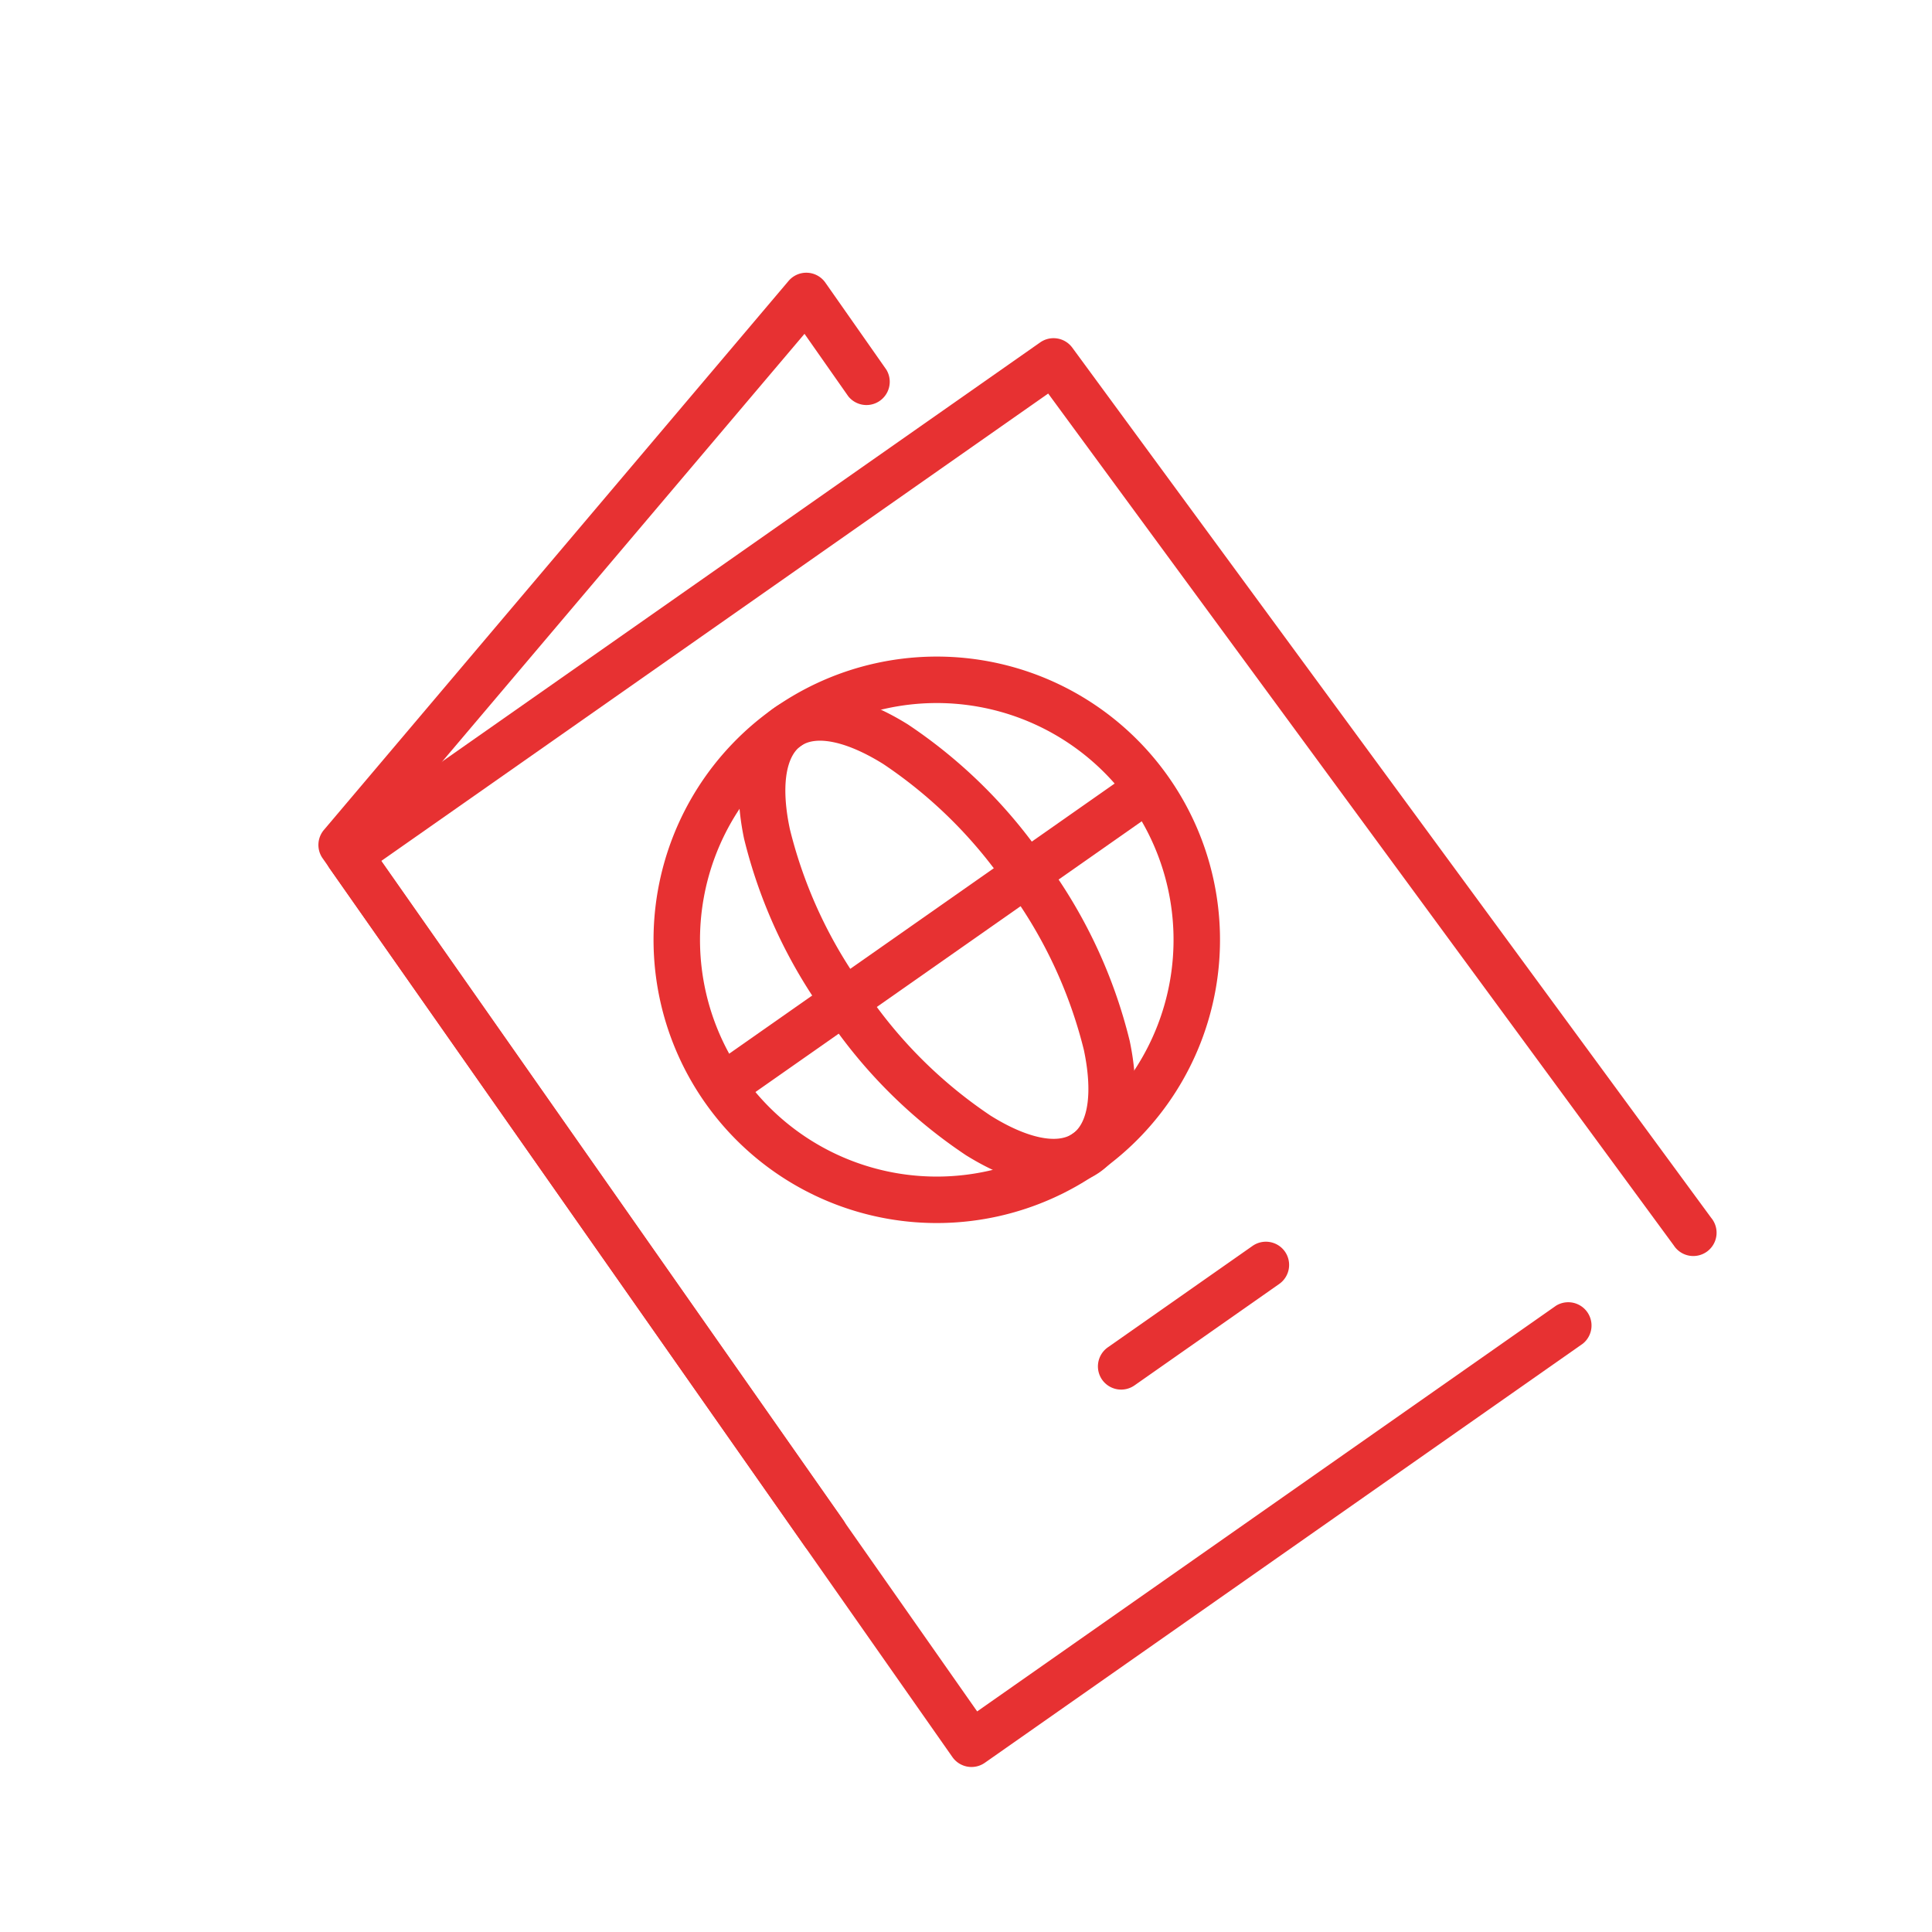 <?xml version="1.0" encoding="UTF-8"?> <svg xmlns="http://www.w3.org/2000/svg" xmlns:xlink="http://www.w3.org/1999/xlink" width="20" height="20" viewBox="0 0 20 20"><defs><clipPath id="clip-path"><rect id="Retângulo_6057" data-name="Retângulo 6057" width="20" height="20"></rect></clipPath></defs><g id="icon-processo-4-1" clip-path="url(#clip-path)"><g id="Grupo_15785" data-name="Grupo 15785" transform="translate(3.507 7.383) rotate(-35.025)"><path id="Caminho_57267" data-name="Caminho 57267" d="M6.8,10.712H-.759A.241.241,0,0,1-1,10.472V-.759A.241.241,0,0,1-.759-1H8.149a.241.241,0,0,1,.241.235l.246,11.173a.241.241,0,1,1-.481.011L7.913-.519H-.519v10.75H6.8a.241.241,0,0,1,0,.481Z" transform="translate(0 2.024)" fill="#e73132"></path><path id="Caminho_57268" data-name="Caminho 57268" d="M-.759,10.077A.241.241,0,0,1-1,9.836v-8.5h0V1.128A.241.241,0,0,1-.816.9L6.38-.992a.241.241,0,0,1,.208.042.241.241,0,0,1,.094.191v1.1a.241.241,0,0,1-.481,0v-.79L-.518,1.315V9.836a.241.241,0,0,1-.241.241Z" transform="translate(0.001)" fill="#e73132"></path><g id="Grupo_12305" data-name="Grupo 12305" transform="translate(0.791 2.542)"><path id="Elipse_653" data-name="Elipse 653" d="M1.932-1A2.932,2.932,0,1,1-1,1.932,2.932,2.932,0,0,1,1.932-1Zm0,5.383A2.451,2.451,0,1,0-.519,1.932,2.451,2.451,0,0,0,1.932,4.383Z" transform="translate(1 1)" fill="#e73132"></path><path id="Elipse_654" data-name="Elipse 654" d="M.39-1c.409,0,.777.332,1.034.935a5.243,5.243,0,0,1,.356,2,5.243,5.243,0,0,1-.356,2C1.167,4.535.8,4.87.39,4.87s-.777-.337-1.034-.94A5.243,5.243,0,0,1-1,1.93a5.243,5.243,0,0,1,.356-2C-.387-.668-.02-1,.39-1Zm0,5.383c.2,0,.419-.24.591-.642A4.757,4.757,0,0,0,1.3,1.932,4.757,4.757,0,0,0,.98.124C.809-.279.588-.519.39-.519s-.42.24-.59.643A4.757,4.757,0,0,0-.519,1.932,4.757,4.757,0,0,0-.2,3.741C-.03,4.143.191,4.383.39,4.383Z" transform="translate(2.543 1)" fill="#e73132"></path><path id="Linha_867" data-name="Linha 867" d="M4.238-.519h-5A.241.241,0,0,1-1-.759.241.241,0,0,1-.759-1h5a.241.241,0,0,1,.241.241.241.241,0,0,1-.072.171A.241.241,0,0,1,4.238-.519Z" transform="translate(1.204 3.664)" fill="#e73132"></path></g><path id="Linha_868" data-name="Linha 868" d="M1.07-.519H-.759A.241.241,0,0,1-1-.759.241.241,0,0,1-.759-1H1.07a.241.241,0,0,1,.241.241.241.241,0,0,1-.241.24Z" transform="translate(3.511 10.945)" fill="#e73132"></path></g></g></svg> 